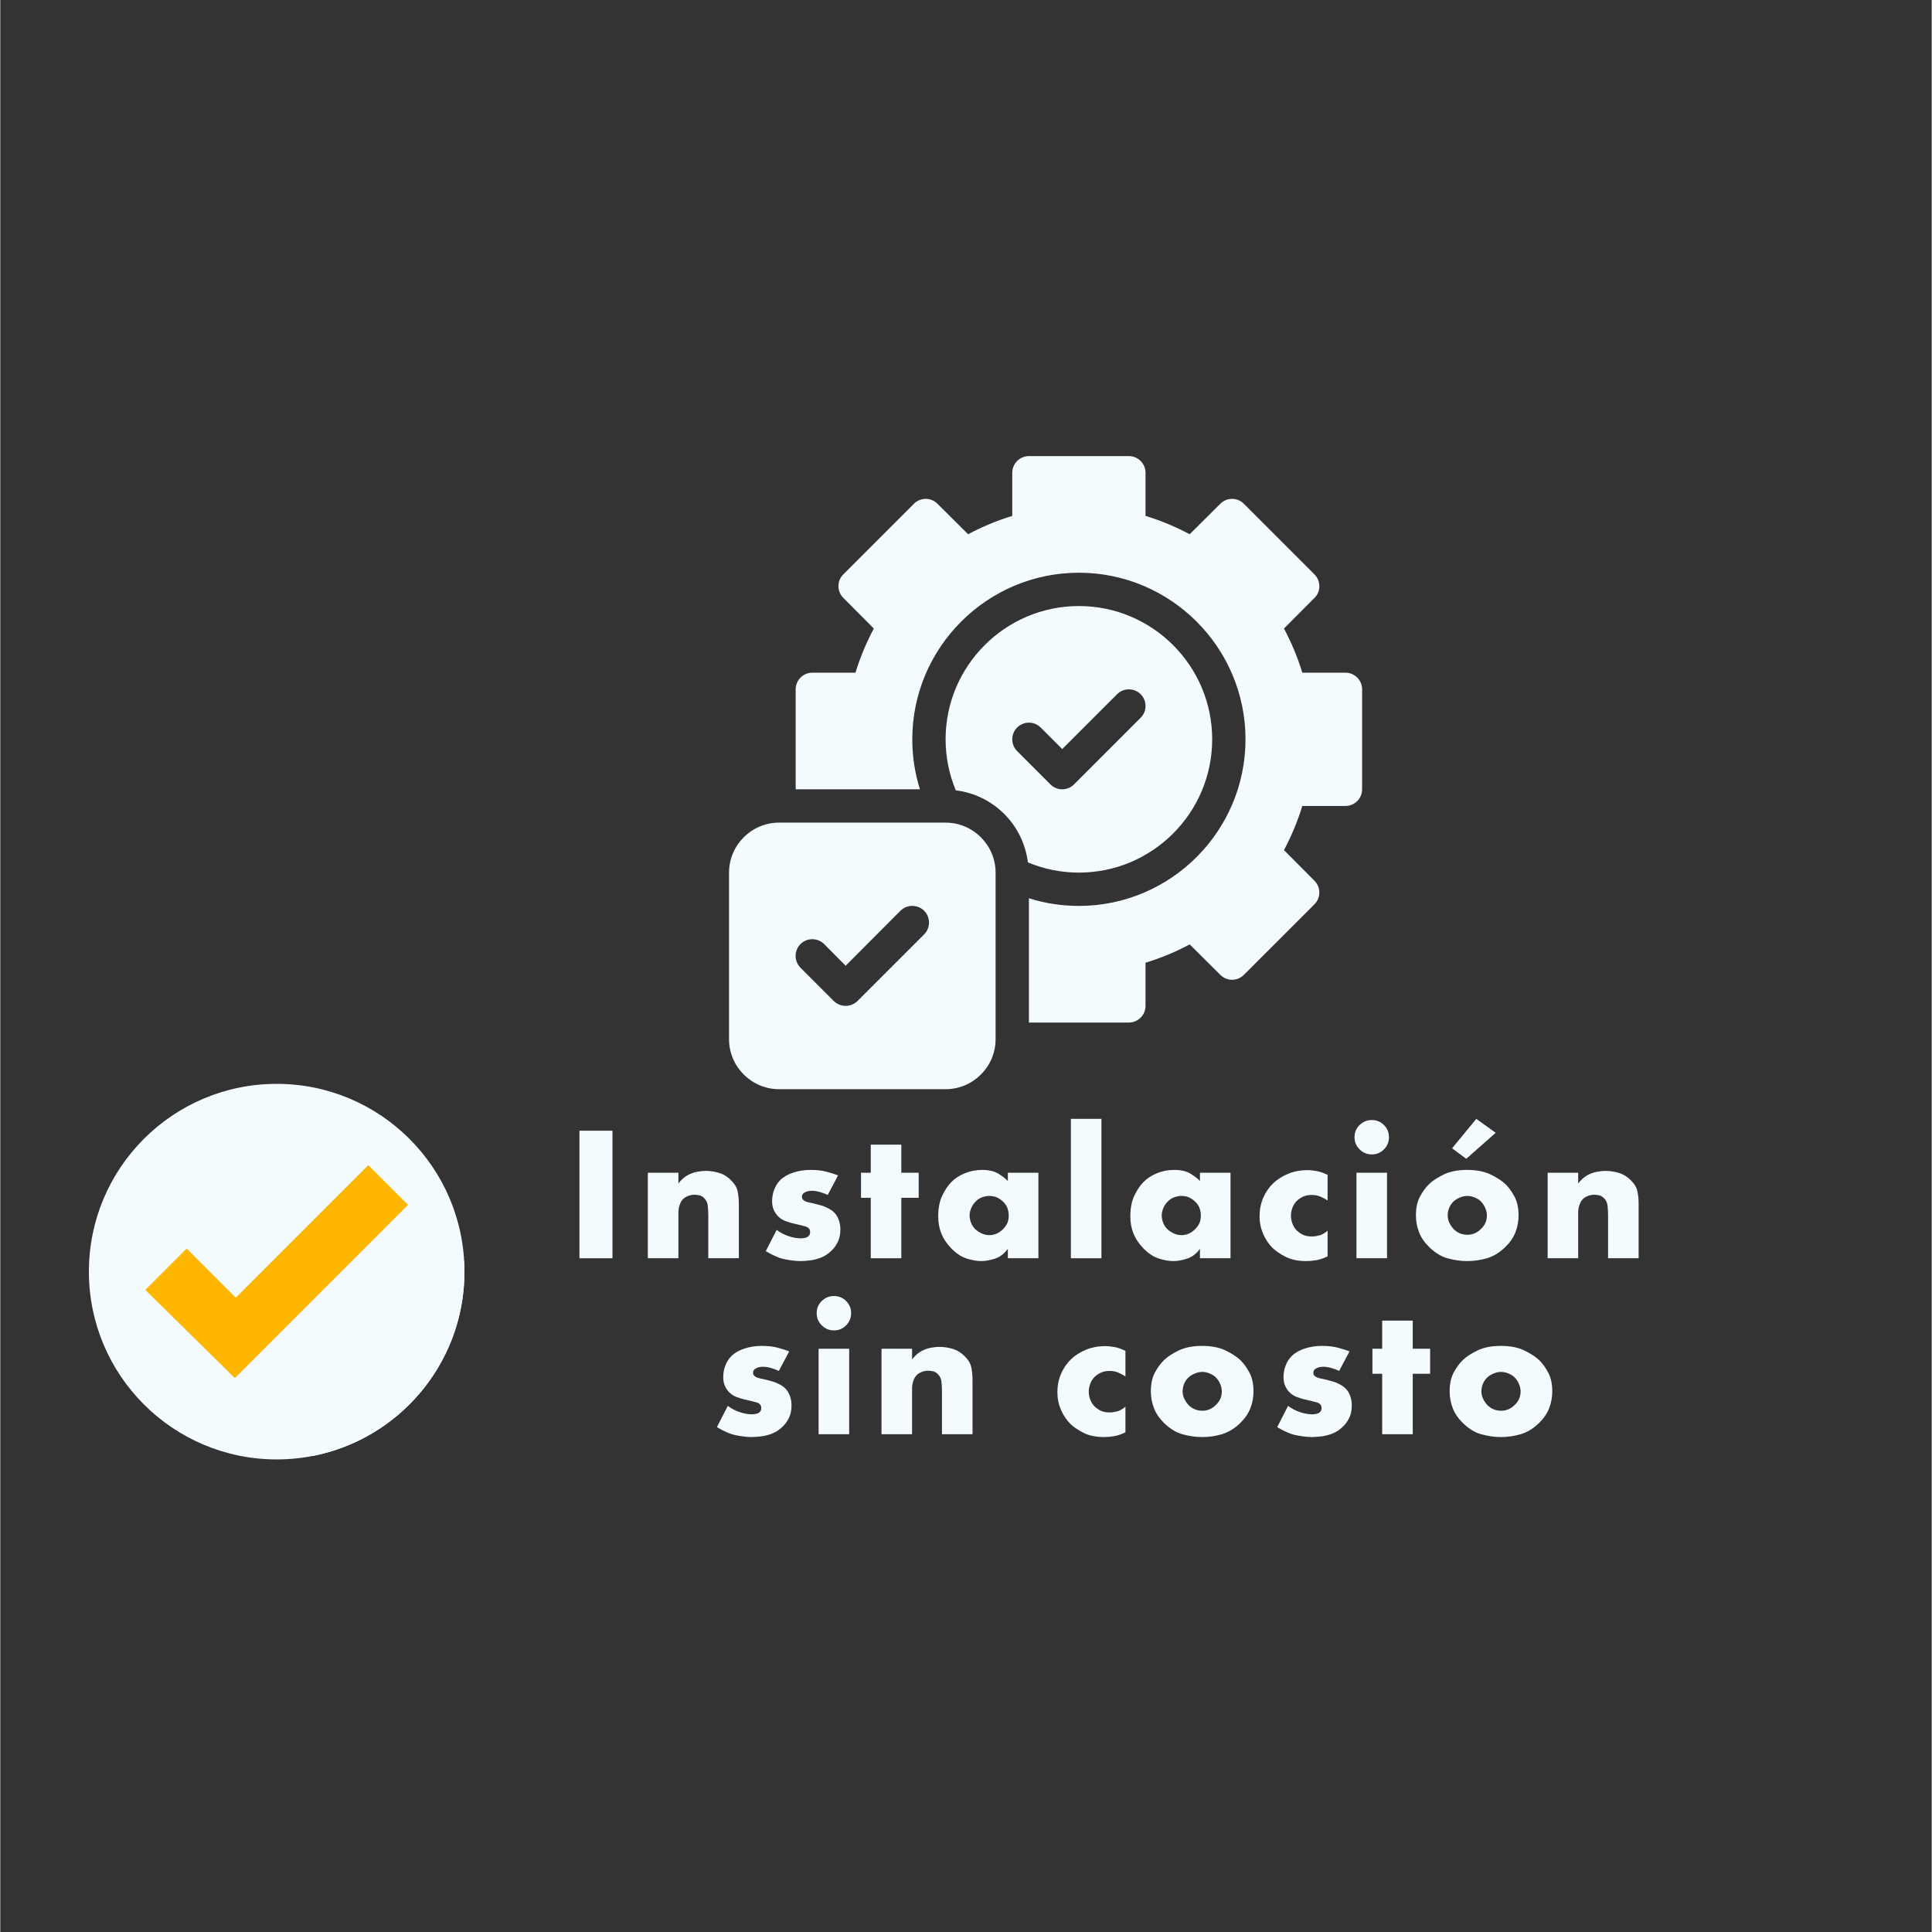 <svg xmlns="http://www.w3.org/2000/svg" xmlns:xlink="http://www.w3.org/1999/xlink" width="540" zoomAndPan="magnify" viewBox="0 0 404.88 405" height="540" preserveAspectRatio="xMidYMid meet" version="1.2"><rect x="0" y="0" width="404.88" height="405" fill="#333333" stroke="none"/><defs><clipPath id="ff75cb74e9"><path d="M 18.574 227.207 L 97.301 227.207 L 97.301 305.934 L 18.574 305.934 Z M 18.574 227.207 "/></clipPath><clipPath id="6f053d058e"><path d="M 97 266 L 97.301 266 L 97.301 268 L 97 268 Z M 97 266 "/></clipPath><clipPath id="966cee36da"><path d="M 49 252 L 97.301 252 L 97.301 305.934 L 49 305.934 Z M 49 252 "/></clipPath><clipPath id="380c338b6d"><path d="M 166 95.613 L 285.477 95.613 L 285.477 215 L 166 215 Z M 166 95.613 "/></clipPath><clipPath id="160e6dc13b"><path d="M 152.766 172 L 209 172 L 209 228.32 L 152.766 228.32 Z M 152.766 172 "/></clipPath></defs><g id="edaf5cf386"><g clip-rule="nonzero" clip-path="url(#ff75cb74e9)"><path style=" stroke:none;fill-rule:nonzero;fill:#f3fbff;fill-opacity:1;" d="M 97.301 266.57 C 97.301 288.309 79.676 305.934 57.938 305.934 C 36.195 305.934 18.574 288.309 18.574 266.57 C 18.574 244.832 36.195 227.207 57.938 227.207 C 79.676 227.207 97.301 244.832 97.301 266.57 "/></g><g clip-rule="nonzero" clip-path="url(#6f053d058e)"><path style=" stroke:none;fill-rule:nonzero;fill:#d4d3d2;fill-opacity:1;" d="M 97.293 267.355 L 97.293 267.355 M 97.293 267.328 L 97.293 267.324 L 97.293 267.328 M 97.297 267.242 L 97.297 267.242 M 97.297 267.215 L 97.297 267.215 M 97.297 267.188 L 97.297 267.188 M 97.297 267.133 L 97.297 267.129 L 97.297 267.133 M 97.297 267.105 L 97.297 267.102 L 97.297 267.105 M 97.297 267.074 L 97.297 267.074 M 97.297 267.02 L 97.297 267.02 M 97.297 266.992 C 97.297 266.992 97.297 266.988 97.297 266.988 C 97.297 266.992 97.297 266.992 97.297 266.992 M 97.297 266.965 C 97.297 266.965 97.297 266.961 97.297 266.961 C 97.297 266.961 97.297 266.965 97.297 266.965 M 97.301 266.938 C 97.301 266.934 97.301 266.934 97.301 266.934 L 97.301 266.938 M 97.301 266.91 C 97.301 266.906 97.301 266.906 97.301 266.906 C 97.301 266.906 97.301 266.906 97.301 266.91 M 97.301 266.883 C 97.301 266.879 97.301 266.879 97.301 266.879 C 97.301 266.879 97.301 266.879 97.301 266.883 M 97.301 266.852 C 97.301 266.852 97.301 266.852 97.301 266.848 C 97.301 266.852 97.301 266.852 97.301 266.852 M 97.301 266.824 C 97.301 266.82 97.301 266.824 97.301 266.82 L 97.301 266.824 M 97.301 266.797 C 97.301 266.797 97.301 266.797 97.301 266.793 C 97.301 266.793 97.301 266.797 97.301 266.797 M 97.301 266.77 C 97.301 266.77 97.301 266.766 97.301 266.766 C 97.301 266.766 97.301 266.77 97.301 266.77 M 97.301 266.742 C 97.301 266.738 97.301 266.738 97.301 266.738 C 97.301 266.738 97.301 266.738 97.301 266.742 M 97.301 266.711 L 97.301 266.707 C 97.301 266.711 97.301 266.711 97.301 266.711 M 97.301 266.684 L 97.301 266.684 M 97.301 266.656 C 97.301 266.656 97.301 266.652 97.301 266.652 C 97.301 266.652 97.301 266.656 97.301 266.656 M 97.301 266.629 C 97.301 266.629 97.301 266.625 97.301 266.625 C 97.301 266.625 97.301 266.625 97.301 266.629 M 97.301 266.602 L 97.301 266.598 C 97.301 266.598 97.301 266.598 97.301 266.602 "/></g><g clip-rule="nonzero" clip-path="url(#966cee36da)"><path style=" stroke:none;fill-rule:nonzero;fill:#f3fbff;fill-opacity:1;" d="M 65.477 305.211 L 49.164 288.895 L 85.477 252.578 L 97.234 264.336 C 97.277 265.078 97.301 265.82 97.301 266.57 C 97.301 266.578 97.301 266.59 97.301 266.598 L 97.301 266.602 C 97.301 266.609 97.301 266.617 97.301 266.625 C 97.301 266.625 97.301 266.629 97.301 266.629 C 97.301 266.637 97.301 266.645 97.301 266.652 C 97.301 266.652 97.301 266.656 97.301 266.656 C 97.301 266.664 97.301 266.676 97.301 266.684 C 97.301 266.691 97.301 266.699 97.301 266.707 L 97.301 266.711 C 97.301 266.719 97.301 266.727 97.301 266.738 C 97.301 266.738 97.301 266.738 97.301 266.742 C 97.301 266.75 97.301 266.758 97.301 266.766 C 97.301 266.766 97.301 266.77 97.301 266.77 C 97.301 266.777 97.301 266.785 97.301 266.793 C 97.301 266.797 97.301 266.797 97.301 266.797 C 97.301 266.805 97.301 266.812 97.301 266.82 C 97.301 266.824 97.301 266.82 97.301 266.824 C 97.301 266.832 97.301 266.84 97.301 266.848 C 97.301 266.852 97.301 266.852 97.301 266.852 C 97.301 266.859 97.301 266.871 97.301 266.879 C 97.301 266.879 97.301 266.879 97.301 266.883 C 97.301 266.891 97.301 266.898 97.301 266.906 C 97.301 266.906 97.301 266.906 97.301 266.91 C 97.301 266.918 97.301 266.926 97.301 266.934 C 97.301 266.934 97.301 266.934 97.301 266.938 C 97.301 266.941 97.301 266.953 97.297 266.961 C 97.297 266.961 97.297 266.965 97.297 266.965 C 97.297 266.973 97.297 266.98 97.297 266.988 C 97.297 266.988 97.297 266.992 97.297 266.992 C 97.297 267 97.297 267.008 97.297 267.02 C 97.297 267.031 97.297 267.039 97.297 267.047 C 97.297 267.055 97.297 267.062 97.297 267.074 C 97.297 267.086 97.297 267.09 97.297 267.102 L 97.297 267.105 C 97.297 267.113 97.297 267.121 97.297 267.129 L 97.297 267.133 C 97.297 267.152 97.297 267.168 97.297 267.188 C 97.297 267.195 97.297 267.203 97.297 267.215 C 97.297 267.227 97.297 267.23 97.297 267.242 C 97.293 267.273 97.293 267.297 97.293 267.324 L 97.293 267.328 C 97.293 267.336 97.293 267.344 97.293 267.355 C 97.293 267.383 97.293 267.41 97.293 267.438 C 97.289 267.449 97.289 267.457 97.289 267.465 C 96.871 286.227 83.328 301.746 65.477 305.211 "/></g><path style=" stroke:none;fill-rule:nonzero;fill:#ffb600;fill-opacity:1;" d="M 30.398 270.398 L 39.07 261.727 L 49.367 272.023 L 77.145 244.246 L 85.477 252.578 L 49.164 288.895 L 30.398 270.398 "/><path style=" stroke:none;fill-rule:nonzero;fill:#f3fbff;fill-opacity:1;" d="M 254.047 154.98 C 254.047 139.574 241.512 127.043 226.105 127.043 C 210.699 127.043 198.164 139.574 198.164 154.98 C 198.164 158.77 198.93 162.379 200.301 165.676 C 208.215 166.652 214.434 172.871 215.414 180.785 C 218.707 182.156 222.32 182.922 226.105 182.922 C 241.512 182.922 254.047 170.387 254.047 154.98 Z M 222.613 165.461 C 221.719 165.461 220.824 165.117 220.145 164.438 L 213.16 157.449 C 211.793 156.086 211.793 153.875 213.16 152.512 C 214.523 151.148 216.734 151.148 218.098 152.512 L 222.613 157.027 L 234.113 145.527 C 235.477 144.164 237.688 144.164 239.051 145.527 C 240.418 146.891 240.418 149.102 239.051 150.465 L 225.082 164.438 C 224.398 165.117 223.508 165.461 222.613 165.461 Z M 222.613 165.461 "/><g clip-rule="nonzero" clip-path="url(#380c338b6d)"><path style=" stroke:none;fill-rule:nonzero;fill:#f3fbff;fill-opacity:1;" d="M 281.984 141.012 L 272.938 141.012 C 271.961 137.797 270.668 134.727 269.098 131.758 L 275.488 125.332 C 276.879 124.012 276.824 121.742 275.488 120.406 C 275.469 120.387 260.68 105.598 260.68 105.598 C 259.32 104.234 257.117 104.234 255.758 105.598 L 249.332 111.988 C 246.363 110.418 243.289 109.125 240.074 108.148 L 240.074 99.102 C 240.074 97.184 238.504 95.609 236.582 95.609 L 215.629 95.609 C 213.707 95.609 212.137 97.184 212.137 99.102 L 212.137 108.148 C 208.922 109.125 205.848 110.418 202.879 111.988 L 196.453 105.598 C 195.094 104.234 192.891 104.234 191.531 105.598 L 176.723 120.406 C 175.359 121.77 175.359 123.969 176.723 125.332 L 183.113 131.758 C 181.543 134.727 180.25 137.797 179.273 141.012 L 170.227 141.012 C 168.305 141.012 166.734 142.582 166.734 144.504 L 166.734 165.461 L 192.789 165.461 C 191.738 162.141 191.18 158.613 191.18 154.98 C 191.18 135.738 206.863 120.059 226.105 120.059 C 245.348 120.059 261.031 135.738 261.031 154.98 C 261.031 174.227 245.348 189.906 226.105 189.906 C 222.473 189.906 218.945 189.348 215.629 188.301 L 215.629 214.355 L 236.582 214.355 C 238.504 214.355 240.074 212.781 240.074 210.859 L 240.074 201.816 C 243.289 200.836 246.363 199.547 249.332 197.973 L 255.758 204.363 C 257.117 205.727 259.32 205.727 260.68 204.363 L 275.488 189.559 C 276.863 188.184 276.832 185.984 275.488 184.633 C 275.484 184.629 269.098 178.207 269.098 178.207 C 270.668 175.238 271.961 172.164 272.938 168.953 L 281.984 168.953 C 283.906 168.953 285.477 167.379 285.477 165.461 L 285.477 144.504 C 285.477 142.582 283.906 141.012 281.984 141.012 Z M 281.984 141.012 "/></g><g clip-rule="nonzero" clip-path="url(#160e6dc13b)"><path style=" stroke:none;fill-rule:nonzero;fill:#f3fbff;fill-opacity:1;" d="M 198.164 172.445 L 163.242 172.445 C 157.48 172.445 152.766 177.16 152.766 182.922 L 152.766 217.848 C 152.766 223.609 157.48 228.324 163.242 228.324 L 198.164 228.324 C 203.93 228.324 208.645 223.609 208.645 217.848 L 208.645 182.922 C 208.645 177.16 203.93 172.445 198.164 172.445 Z M 193.66 195.879 L 179.691 209.848 C 178.992 210.512 178.117 210.859 177.211 210.859 C 176.305 210.859 175.43 210.512 174.73 209.848 L 167.746 202.863 C 166.383 201.5 166.383 199.266 167.746 197.902 C 169.109 196.543 171.344 196.543 172.707 197.902 L 177.211 202.445 L 188.699 190.918 C 190.062 189.559 192.297 189.559 193.66 190.918 C 195.023 192.281 195.023 194.516 193.66 195.879 Z M 193.66 195.879 "/></g><g style="fill:#f3fbff;fill-opacity:1;"><g transform="translate(118.595, 263.762)"><path style="stroke:none" d="M 2.812 -26.734 L 9.734 -26.734 L 9.734 0 L 2.812 0 Z M 2.812 -26.734 "/></g></g><g style="fill:#f3fbff;fill-opacity:1;"><g transform="translate(133.542, 263.762)"><path style="stroke:none" d="M 2.203 0 L 2.203 -17.922 L 8.609 -17.922 L 8.609 -15.672 C 9.203 -16.441 9.836 -17.016 10.516 -17.391 C 11.203 -17.766 11.879 -18.008 12.547 -18.125 C 13.211 -18.25 13.801 -18.312 14.312 -18.312 C 15.238 -18.312 16.16 -18.176 17.078 -17.906 C 18.004 -17.645 18.844 -17.141 19.594 -16.391 C 20.375 -15.641 20.848 -14.863 21.016 -14.062 C 21.191 -13.258 21.281 -12.363 21.281 -11.375 L 21.281 0 L 14.875 0 L 14.875 -9.062 C 14.875 -9.594 14.844 -10.195 14.781 -10.875 C 14.727 -11.562 14.488 -12.117 14.062 -12.547 C 13.77 -12.867 13.438 -13.078 13.062 -13.172 C 12.688 -13.266 12.344 -13.312 12.031 -13.312 C 11.52 -13.312 11.062 -13.227 10.656 -13.062 C 10.258 -12.906 9.926 -12.707 9.656 -12.469 C 9.332 -12.176 9.078 -11.758 8.891 -11.219 C 8.703 -10.688 8.609 -10.156 8.609 -9.625 L 8.609 0 Z M 2.203 0 "/></g></g><g style="fill:#f3fbff;fill-opacity:1;"><g transform="translate(159.389, 263.762)"><path style="stroke:none" d="M 1.078 -1.484 L 3.359 -5.938 C 4.16 -5.344 5.02 -4.898 5.938 -4.609 C 6.332 -4.473 6.754 -4.363 7.203 -4.281 C 7.66 -4.207 8.066 -4.172 8.422 -4.172 C 8.66 -4.172 8.945 -4.203 9.281 -4.266 C 9.613 -4.336 9.875 -4.469 10.062 -4.656 C 10.195 -4.781 10.281 -4.91 10.312 -5.047 C 10.352 -5.18 10.375 -5.328 10.375 -5.484 C 10.375 -5.617 10.352 -5.758 10.312 -5.906 C 10.281 -6.051 10.195 -6.18 10.062 -6.297 C 9.875 -6.484 9.625 -6.613 9.312 -6.688 C 9.008 -6.77 8.695 -6.852 8.375 -6.938 L 6.688 -7.328 C 6.258 -7.441 5.75 -7.602 5.156 -7.812 C 4.57 -8.031 4.039 -8.391 3.562 -8.891 C 3.219 -9.266 2.938 -9.707 2.719 -10.219 C 2.508 -10.727 2.406 -11.316 2.406 -11.984 C 2.406 -12.836 2.555 -13.648 2.859 -14.422 C 3.172 -15.203 3.582 -15.848 4.094 -16.359 C 4.781 -17.047 5.691 -17.578 6.828 -17.953 C 7.961 -18.328 9.188 -18.516 10.5 -18.516 C 11.832 -18.516 12.992 -18.375 13.984 -18.094 C 14.973 -17.812 15.723 -17.566 16.234 -17.359 L 14.062 -13.266 C 13.633 -13.484 13.113 -13.68 12.5 -13.859 C 11.883 -14.047 11.285 -14.141 10.703 -14.141 C 10.109 -14.141 9.613 -14.02 9.219 -13.781 C 8.844 -13.57 8.656 -13.281 8.656 -12.906 C 8.656 -12.633 8.734 -12.422 8.891 -12.266 C 9.055 -12.109 9.234 -11.988 9.422 -11.906 C 9.711 -11.801 10.008 -11.719 10.312 -11.656 C 10.625 -11.602 11.035 -11.508 11.547 -11.375 L 12.703 -11.062 C 13.129 -10.957 13.609 -10.766 14.141 -10.484 C 14.68 -10.203 15.082 -9.926 15.344 -9.656 C 15.801 -9.227 16.145 -8.691 16.375 -8.047 C 16.602 -7.41 16.719 -6.758 16.719 -6.094 C 16.719 -5.02 16.531 -4.113 16.156 -3.375 C 15.781 -2.645 15.363 -2.066 14.906 -1.641 C 14.207 -0.941 13.438 -0.43 12.594 -0.109 C 11.758 0.203 10.961 0.395 10.203 0.469 C 9.441 0.551 8.805 0.594 8.297 0.594 C 7.492 0.594 6.477 0.477 5.25 0.25 C 4.02 0.031 2.629 -0.547 1.078 -1.484 Z M 1.078 -1.484 "/></g></g><g style="fill:#f3fbff;fill-opacity:1;"><g transform="translate(179.585, 263.762)"><path style="stroke:none" d="M 12.938 -12.672 L 9.297 -12.672 L 9.297 0 L 2.891 0 L 2.891 -12.672 L 0.844 -12.672 L 0.844 -17.922 L 2.891 -17.922 L 2.891 -23.812 L 9.297 -23.812 L 9.297 -17.922 L 12.938 -17.922 Z M 12.938 -12.672 "/></g></g><g style="fill:#f3fbff;fill-opacity:1;"><g transform="translate(195.133, 263.762)"><path style="stroke:none" d="M 16.078 -16.188 L 16.078 -17.922 L 22.484 -17.922 L 22.484 0 L 16.078 0 L 16.078 -1.969 C 15.328 -0.945 14.43 -0.266 13.391 0.078 C 12.348 0.422 11.383 0.594 10.5 0.594 C 9.539 0.594 8.5 0.406 7.375 0.031 C 6.25 -0.332 5.141 -1.094 4.047 -2.25 C 3.191 -3.176 2.551 -4.164 2.125 -5.219 C 1.695 -6.281 1.484 -7.477 1.484 -8.812 C 1.484 -10.5 1.766 -11.938 2.328 -13.125 C 2.891 -14.312 3.531 -15.266 4.25 -15.984 C 5.02 -16.766 5.969 -17.379 7.094 -17.828 C 8.219 -18.285 9.422 -18.516 10.703 -18.516 C 12.141 -18.516 13.301 -18.234 14.188 -17.672 C 15.07 -17.109 15.703 -16.613 16.078 -16.188 Z M 12.141 -13.062 C 11.742 -13.062 11.289 -12.977 10.781 -12.812 C 10.27 -12.656 9.789 -12.352 9.344 -11.906 C 8.914 -11.477 8.594 -10.992 8.375 -10.453 C 8.164 -9.922 8.062 -9.43 8.062 -8.984 C 8.062 -8.473 8.164 -7.945 8.375 -7.406 C 8.594 -6.875 8.898 -6.422 9.297 -6.047 C 9.641 -5.734 10.07 -5.453 10.594 -5.203 C 11.113 -4.961 11.645 -4.844 12.188 -4.844 C 13.281 -4.844 14.238 -5.258 15.062 -6.094 C 15.363 -6.383 15.641 -6.754 15.891 -7.203 C 16.141 -7.66 16.266 -8.254 16.266 -8.984 C 16.266 -9.41 16.188 -9.883 16.031 -10.406 C 15.875 -10.926 15.539 -11.426 15.031 -11.906 C 14.738 -12.195 14.359 -12.461 13.891 -12.703 C 13.422 -12.941 12.836 -13.062 12.141 -13.062 Z M 12.141 -13.062 "/></g></g><g style="fill:#f3fbff;fill-opacity:1;"><g transform="translate(222.222, 263.762)"><path style="stroke:none" d="M 2.203 -29.219 L 8.609 -29.219 L 8.609 0 L 2.203 0 Z M 2.203 -29.219 "/></g></g><g style="fill:#f3fbff;fill-opacity:1;"><g transform="translate(235.405, 263.762)"><path style="stroke:none" d="M 16.078 -16.188 L 16.078 -17.922 L 22.484 -17.922 L 22.484 0 L 16.078 0 L 16.078 -1.969 C 15.328 -0.945 14.43 -0.266 13.391 0.078 C 12.348 0.422 11.383 0.594 10.5 0.594 C 9.539 0.594 8.5 0.406 7.375 0.031 C 6.25 -0.332 5.141 -1.094 4.047 -2.25 C 3.191 -3.176 2.551 -4.164 2.125 -5.219 C 1.695 -6.281 1.484 -7.477 1.484 -8.812 C 1.484 -10.5 1.766 -11.938 2.328 -13.125 C 2.891 -14.312 3.531 -15.266 4.25 -15.984 C 5.02 -16.766 5.969 -17.379 7.094 -17.828 C 8.219 -18.285 9.422 -18.516 10.703 -18.516 C 12.141 -18.516 13.301 -18.234 14.188 -17.672 C 15.07 -17.109 15.703 -16.613 16.078 -16.188 Z M 12.141 -13.062 C 11.742 -13.062 11.289 -12.977 10.781 -12.812 C 10.27 -12.656 9.789 -12.352 9.344 -11.906 C 8.914 -11.477 8.594 -10.992 8.375 -10.453 C 8.164 -9.922 8.062 -9.43 8.062 -8.984 C 8.062 -8.473 8.164 -7.945 8.375 -7.406 C 8.594 -6.875 8.898 -6.422 9.297 -6.047 C 9.641 -5.734 10.07 -5.453 10.594 -5.203 C 11.113 -4.961 11.645 -4.844 12.188 -4.844 C 13.281 -4.844 14.238 -5.258 15.062 -6.094 C 15.363 -6.383 15.641 -6.754 15.891 -7.203 C 16.141 -7.66 16.266 -8.254 16.266 -8.984 C 16.266 -9.41 16.188 -9.883 16.031 -10.406 C 15.875 -10.926 15.539 -11.426 15.031 -11.906 C 14.738 -12.195 14.359 -12.461 13.891 -12.703 C 13.422 -12.941 12.836 -13.062 12.141 -13.062 Z M 12.141 -13.062 "/></g></g><g style="fill:#f3fbff;fill-opacity:1;"><g transform="translate(262.494, 263.762)"><path style="stroke:none" d="M 15.75 -5.766 L 15.75 -0.406 C 14.895 0.02 14.102 0.289 13.375 0.406 C 12.656 0.531 11.961 0.594 11.297 0.594 C 9.566 0.594 8.117 0.297 6.953 -0.297 C 5.785 -0.898 4.883 -1.508 4.25 -2.125 C 3.414 -2.945 2.742 -3.941 2.234 -5.109 C 1.734 -6.273 1.484 -7.508 1.484 -8.812 C 1.484 -10.156 1.734 -11.426 2.234 -12.625 C 2.742 -13.82 3.457 -14.863 4.375 -15.75 C 5.227 -16.551 6.258 -17.203 7.469 -17.703 C 8.688 -18.211 10.055 -18.469 11.578 -18.469 C 12.141 -18.469 12.773 -18.398 13.484 -18.266 C 14.191 -18.141 14.945 -17.875 15.75 -17.469 L 15.75 -12.109 C 15.32 -12.398 14.832 -12.664 14.281 -12.906 C 13.738 -13.145 13.117 -13.266 12.422 -13.266 C 11.672 -13.266 11.039 -13.133 10.531 -12.875 C 10.031 -12.625 9.617 -12.344 9.297 -12.031 C 8.867 -11.594 8.555 -11.098 8.359 -10.547 C 8.16 -10.004 8.062 -9.469 8.062 -8.938 C 8.062 -8.426 8.148 -7.906 8.328 -7.375 C 8.516 -6.844 8.797 -6.363 9.172 -5.938 C 9.473 -5.613 9.891 -5.301 10.422 -5 C 10.953 -4.707 11.633 -4.562 12.469 -4.562 C 12.914 -4.562 13.426 -4.633 14 -4.781 C 14.582 -4.938 15.164 -5.266 15.75 -5.766 Z M 15.75 -5.766 "/></g></g><g style="fill:#f3fbff;fill-opacity:1;"><g transform="translate(282.089, 263.762)"><path style="stroke:none" d="M 2.203 -17.922 L 8.609 -17.922 L 8.609 0 L 2.203 0 Z M 1.797 -25.375 C 1.797 -26.383 2.148 -27.234 2.859 -27.922 C 3.566 -28.617 4.414 -28.969 5.406 -28.969 C 6.426 -28.969 7.281 -28.617 7.969 -27.922 C 8.664 -27.234 9.016 -26.383 9.016 -25.375 C 9.016 -24.383 8.664 -23.535 7.969 -22.828 C 7.281 -22.117 6.426 -21.766 5.406 -21.766 C 4.414 -21.766 3.566 -22.117 2.859 -22.828 C 2.148 -23.535 1.797 -24.383 1.797 -25.375 Z M 1.797 -25.375 "/></g></g><g style="fill:#f3fbff;fill-opacity:1;"><g transform="translate(295.273, 263.762)"><path style="stroke:none" d="M 12.266 -13.062 C 11.754 -13.062 11.238 -12.953 10.719 -12.734 C 10.195 -12.523 9.75 -12.25 9.375 -11.906 C 8.977 -11.531 8.672 -11.082 8.453 -10.562 C 8.242 -10.039 8.141 -9.516 8.141 -8.984 C 8.141 -8.441 8.258 -7.922 8.5 -7.422 C 8.738 -6.93 9.031 -6.5 9.375 -6.125 C 10.176 -5.32 11.141 -4.922 12.266 -4.922 C 13.359 -4.922 14.305 -5.32 15.109 -6.125 C 15.941 -6.906 16.359 -7.859 16.359 -8.984 C 16.359 -9.461 16.25 -9.969 16.031 -10.5 C 15.812 -11.031 15.504 -11.5 15.109 -11.906 C 14.766 -12.25 14.332 -12.523 13.812 -12.734 C 13.289 -12.953 12.773 -13.062 12.266 -13.062 Z M 23 -8.984 C 23 -7.773 22.785 -6.609 22.359 -5.484 C 21.93 -4.367 21.223 -3.328 20.234 -2.359 C 19.055 -1.211 17.785 -0.43 16.422 -0.016 C 15.066 0.391 13.664 0.594 12.219 0.594 C 10.914 0.594 9.57 0.406 8.188 0.031 C 6.812 -0.332 5.5 -1.129 4.25 -2.359 C 3.258 -3.328 2.551 -4.367 2.125 -5.484 C 1.695 -6.609 1.484 -7.773 1.484 -8.984 C 1.484 -10.578 1.773 -11.91 2.359 -12.984 C 2.953 -14.055 3.582 -14.91 4.25 -15.547 C 5 -16.266 6.023 -16.938 7.328 -17.562 C 8.641 -18.195 10.27 -18.516 12.219 -18.516 C 14.195 -18.516 15.844 -18.191 17.156 -17.547 C 18.469 -16.91 19.492 -16.242 20.234 -15.547 C 20.898 -14.91 21.523 -14.055 22.109 -12.984 C 22.703 -11.91 23 -10.578 23 -8.984 Z M 14.141 -29.219 L 18.203 -26.297 L 12.031 -20.844 L 9.062 -23.047 Z M 14.141 -29.219 "/></g></g><g style="fill:#f3fbff;fill-opacity:1;"><g transform="translate(322.161, 263.762)"><path style="stroke:none" d="M 2.203 0 L 2.203 -17.922 L 8.609 -17.922 L 8.609 -15.672 C 9.203 -16.441 9.836 -17.016 10.516 -17.391 C 11.203 -17.766 11.879 -18.008 12.547 -18.125 C 13.211 -18.25 13.801 -18.312 14.312 -18.312 C 15.238 -18.312 16.16 -18.176 17.078 -17.906 C 18.004 -17.645 18.844 -17.141 19.594 -16.391 C 20.375 -15.641 20.848 -14.863 21.016 -14.062 C 21.191 -13.258 21.281 -12.363 21.281 -11.375 L 21.281 0 L 14.875 0 L 14.875 -9.062 C 14.875 -9.594 14.844 -10.195 14.781 -10.875 C 14.727 -11.562 14.488 -12.117 14.062 -12.547 C 13.77 -12.867 13.438 -13.078 13.062 -13.172 C 12.688 -13.266 12.344 -13.312 12.031 -13.312 C 11.52 -13.312 11.062 -13.227 10.656 -13.062 C 10.258 -12.906 9.926 -12.707 9.656 -12.469 C 9.332 -12.176 9.078 -11.758 8.891 -11.219 C 8.703 -10.688 8.609 -10.156 8.609 -9.625 L 8.609 0 Z M 2.203 0 "/></g></g><g style="fill:#f3fbff;fill-opacity:1;"><g transform="translate(348.028, 263.762)"><path style="stroke:none" d=""/></g></g><g style="fill:#f3fbff;fill-opacity:1;"><g transform="translate(149.145, 300.652)"><path style="stroke:none" d="M 1.078 -1.484 L 3.359 -5.938 C 4.16 -5.344 5.02 -4.898 5.938 -4.609 C 6.332 -4.473 6.754 -4.363 7.203 -4.281 C 7.66 -4.207 8.066 -4.172 8.422 -4.172 C 8.66 -4.172 8.945 -4.203 9.281 -4.266 C 9.613 -4.336 9.875 -4.469 10.062 -4.656 C 10.195 -4.781 10.281 -4.91 10.312 -5.047 C 10.352 -5.18 10.375 -5.328 10.375 -5.484 C 10.375 -5.617 10.352 -5.758 10.312 -5.906 C 10.281 -6.051 10.195 -6.18 10.062 -6.297 C 9.875 -6.484 9.625 -6.613 9.312 -6.688 C 9.008 -6.77 8.695 -6.852 8.375 -6.938 L 6.688 -7.328 C 6.258 -7.441 5.75 -7.602 5.156 -7.812 C 4.57 -8.031 4.039 -8.391 3.562 -8.891 C 3.219 -9.266 2.938 -9.707 2.719 -10.219 C 2.508 -10.727 2.406 -11.316 2.406 -11.984 C 2.406 -12.836 2.555 -13.648 2.859 -14.422 C 3.172 -15.203 3.582 -15.848 4.094 -16.359 C 4.781 -17.047 5.691 -17.578 6.828 -17.953 C 7.961 -18.328 9.188 -18.516 10.5 -18.516 C 11.832 -18.516 12.992 -18.375 13.984 -18.094 C 14.973 -17.812 15.723 -17.566 16.234 -17.359 L 14.062 -13.266 C 13.633 -13.484 13.113 -13.68 12.5 -13.859 C 11.883 -14.047 11.285 -14.141 10.703 -14.141 C 10.109 -14.141 9.613 -14.02 9.219 -13.781 C 8.844 -13.57 8.656 -13.281 8.656 -12.906 C 8.656 -12.633 8.734 -12.422 8.891 -12.266 C 9.055 -12.109 9.234 -11.988 9.422 -11.906 C 9.711 -11.801 10.008 -11.719 10.312 -11.656 C 10.625 -11.602 11.035 -11.508 11.547 -11.375 L 12.703 -11.062 C 13.129 -10.957 13.609 -10.766 14.141 -10.484 C 14.68 -10.203 15.082 -9.926 15.344 -9.656 C 15.801 -9.227 16.145 -8.691 16.375 -8.047 C 16.602 -7.41 16.719 -6.758 16.719 -6.094 C 16.719 -5.02 16.531 -4.113 16.156 -3.375 C 15.781 -2.645 15.363 -2.066 14.906 -1.641 C 14.207 -0.941 13.438 -0.43 12.594 -0.109 C 11.758 0.203 10.961 0.395 10.203 0.469 C 9.441 0.551 8.805 0.594 8.297 0.594 C 7.492 0.594 6.477 0.477 5.25 0.25 C 4.02 0.031 2.629 -0.547 1.078 -1.484 Z M 1.078 -1.484 "/></g></g><g style="fill:#f3fbff;fill-opacity:1;"><g transform="translate(169.341, 300.652)"><path style="stroke:none" d="M 2.203 -17.922 L 8.609 -17.922 L 8.609 0 L 2.203 0 Z M 1.797 -25.375 C 1.797 -26.383 2.148 -27.234 2.859 -27.922 C 3.566 -28.617 4.414 -28.969 5.406 -28.969 C 6.426 -28.969 7.281 -28.617 7.969 -27.922 C 8.664 -27.234 9.016 -26.383 9.016 -25.375 C 9.016 -24.383 8.664 -23.535 7.969 -22.828 C 7.281 -22.117 6.426 -21.766 5.406 -21.766 C 4.414 -21.766 3.566 -22.117 2.859 -22.828 C 2.148 -23.535 1.797 -24.383 1.797 -25.375 Z M 1.797 -25.375 "/></g></g><g style="fill:#f3fbff;fill-opacity:1;"><g transform="translate(182.525, 300.652)"><path style="stroke:none" d="M 2.203 0 L 2.203 -17.922 L 8.609 -17.922 L 8.609 -15.672 C 9.203 -16.441 9.836 -17.016 10.516 -17.391 C 11.203 -17.766 11.879 -18.008 12.547 -18.125 C 13.211 -18.25 13.801 -18.312 14.312 -18.312 C 15.238 -18.312 16.16 -18.176 17.078 -17.906 C 18.004 -17.645 18.844 -17.141 19.594 -16.391 C 20.375 -15.641 20.848 -14.863 21.016 -14.062 C 21.191 -13.258 21.281 -12.363 21.281 -11.375 L 21.281 0 L 14.875 0 L 14.875 -9.062 C 14.875 -9.594 14.844 -10.195 14.781 -10.875 C 14.727 -11.562 14.488 -12.117 14.062 -12.547 C 13.77 -12.867 13.438 -13.078 13.062 -13.172 C 12.688 -13.266 12.344 -13.312 12.031 -13.312 C 11.52 -13.312 11.062 -13.227 10.656 -13.062 C 10.258 -12.906 9.926 -12.707 9.656 -12.469 C 9.332 -12.176 9.078 -11.758 8.891 -11.219 C 8.703 -10.688 8.609 -10.156 8.609 -9.625 L 8.609 0 Z M 2.203 0 "/></g></g><g style="fill:#f3fbff;fill-opacity:1;"><g transform="translate(208.372, 300.652)"><path style="stroke:none" d=""/></g></g><g style="fill:#f3fbff;fill-opacity:1;"><g transform="translate(220.113, 300.652)"><path style="stroke:none" d="M 15.75 -5.766 L 15.75 -0.406 C 14.895 0.02 14.102 0.289 13.375 0.406 C 12.656 0.531 11.961 0.594 11.297 0.594 C 9.566 0.594 8.117 0.297 6.953 -0.297 C 5.785 -0.898 4.883 -1.508 4.25 -2.125 C 3.414 -2.945 2.742 -3.941 2.234 -5.109 C 1.734 -6.273 1.484 -7.508 1.484 -8.812 C 1.484 -10.156 1.734 -11.426 2.234 -12.625 C 2.742 -13.82 3.457 -14.863 4.375 -15.75 C 5.227 -16.551 6.258 -17.203 7.469 -17.703 C 8.688 -18.211 10.055 -18.469 11.578 -18.469 C 12.141 -18.469 12.773 -18.398 13.484 -18.266 C 14.191 -18.141 14.945 -17.875 15.75 -17.469 L 15.75 -12.109 C 15.32 -12.398 14.832 -12.664 14.281 -12.906 C 13.738 -13.145 13.117 -13.266 12.422 -13.266 C 11.672 -13.266 11.039 -13.133 10.531 -12.875 C 10.031 -12.625 9.617 -12.344 9.297 -12.031 C 8.867 -11.594 8.555 -11.098 8.359 -10.547 C 8.16 -10.004 8.062 -9.469 8.062 -8.938 C 8.062 -8.426 8.148 -7.906 8.328 -7.375 C 8.516 -6.844 8.797 -6.363 9.172 -5.938 C 9.473 -5.613 9.891 -5.301 10.422 -5 C 10.953 -4.707 11.633 -4.562 12.469 -4.562 C 12.914 -4.562 13.426 -4.633 14 -4.781 C 14.582 -4.938 15.164 -5.266 15.75 -5.766 Z M 15.75 -5.766 "/></g></g><g style="fill:#f3fbff;fill-opacity:1;"><g transform="translate(239.708, 300.652)"><path style="stroke:none" d="M 12.266 -13.062 C 11.754 -13.062 11.238 -12.953 10.719 -12.734 C 10.195 -12.523 9.75 -12.25 9.375 -11.906 C 8.977 -11.531 8.672 -11.082 8.453 -10.562 C 8.242 -10.039 8.141 -9.516 8.141 -8.984 C 8.141 -8.441 8.258 -7.922 8.5 -7.422 C 8.738 -6.93 9.031 -6.5 9.375 -6.125 C 10.176 -5.32 11.141 -4.922 12.266 -4.922 C 13.359 -4.922 14.305 -5.32 15.109 -6.125 C 15.941 -6.906 16.359 -7.859 16.359 -8.984 C 16.359 -9.461 16.25 -9.969 16.031 -10.5 C 15.812 -11.031 15.504 -11.5 15.109 -11.906 C 14.766 -12.25 14.332 -12.523 13.812 -12.734 C 13.289 -12.953 12.773 -13.062 12.266 -13.062 Z M 23 -8.984 C 23 -7.773 22.785 -6.609 22.359 -5.484 C 21.93 -4.367 21.223 -3.328 20.234 -2.359 C 19.055 -1.211 17.785 -0.43 16.422 -0.016 C 15.066 0.391 13.664 0.594 12.219 0.594 C 10.914 0.594 9.57 0.406 8.188 0.031 C 6.812 -0.332 5.5 -1.129 4.25 -2.359 C 3.258 -3.328 2.551 -4.367 2.125 -5.484 C 1.695 -6.609 1.484 -7.773 1.484 -8.984 C 1.484 -10.578 1.773 -11.91 2.359 -12.984 C 2.953 -14.055 3.582 -14.91 4.25 -15.547 C 5 -16.266 6.023 -16.938 7.328 -17.562 C 8.641 -18.195 10.27 -18.516 12.219 -18.516 C 14.195 -18.516 15.844 -18.191 17.156 -17.547 C 18.469 -16.91 19.492 -16.242 20.234 -15.547 C 20.898 -14.91 21.523 -14.055 22.109 -12.984 C 22.703 -11.91 23 -10.578 23 -8.984 Z M 23 -8.984 "/></g></g><g style="fill:#f3fbff;fill-opacity:1;"><g transform="translate(266.596, 300.652)"><path style="stroke:none" d="M 1.078 -1.484 L 3.359 -5.938 C 4.16 -5.344 5.02 -4.898 5.938 -4.609 C 6.332 -4.473 6.754 -4.363 7.203 -4.281 C 7.66 -4.207 8.066 -4.172 8.422 -4.172 C 8.66 -4.172 8.945 -4.203 9.281 -4.266 C 9.613 -4.336 9.875 -4.469 10.062 -4.656 C 10.195 -4.781 10.281 -4.91 10.312 -5.047 C 10.352 -5.18 10.375 -5.328 10.375 -5.484 C 10.375 -5.617 10.352 -5.758 10.312 -5.906 C 10.281 -6.051 10.195 -6.18 10.062 -6.297 C 9.875 -6.484 9.625 -6.613 9.312 -6.688 C 9.008 -6.77 8.695 -6.852 8.375 -6.938 L 6.688 -7.328 C 6.258 -7.441 5.75 -7.602 5.156 -7.812 C 4.57 -8.031 4.039 -8.391 3.562 -8.891 C 3.219 -9.266 2.938 -9.707 2.719 -10.219 C 2.508 -10.727 2.406 -11.316 2.406 -11.984 C 2.406 -12.836 2.555 -13.648 2.859 -14.422 C 3.172 -15.203 3.582 -15.848 4.094 -16.359 C 4.781 -17.047 5.691 -17.578 6.828 -17.953 C 7.961 -18.328 9.188 -18.516 10.5 -18.516 C 11.832 -18.516 12.992 -18.375 13.984 -18.094 C 14.973 -17.812 15.723 -17.566 16.234 -17.359 L 14.062 -13.266 C 13.633 -13.484 13.113 -13.68 12.5 -13.859 C 11.883 -14.047 11.285 -14.141 10.703 -14.141 C 10.109 -14.141 9.613 -14.02 9.219 -13.781 C 8.844 -13.57 8.656 -13.281 8.656 -12.906 C 8.656 -12.633 8.734 -12.422 8.891 -12.266 C 9.055 -12.109 9.234 -11.988 9.422 -11.906 C 9.711 -11.801 10.008 -11.719 10.312 -11.656 C 10.625 -11.602 11.035 -11.508 11.547 -11.375 L 12.703 -11.062 C 13.129 -10.957 13.609 -10.766 14.141 -10.484 C 14.68 -10.203 15.082 -9.926 15.344 -9.656 C 15.801 -9.227 16.145 -8.691 16.375 -8.047 C 16.602 -7.41 16.719 -6.758 16.719 -6.094 C 16.719 -5.02 16.531 -4.113 16.156 -3.375 C 15.781 -2.645 15.363 -2.066 14.906 -1.641 C 14.207 -0.941 13.438 -0.43 12.594 -0.109 C 11.758 0.203 10.961 0.395 10.203 0.469 C 9.441 0.551 8.805 0.594 8.297 0.594 C 7.492 0.594 6.477 0.477 5.25 0.25 C 4.02 0.031 2.629 -0.547 1.078 -1.484 Z M 1.078 -1.484 "/></g></g><g style="fill:#f3fbff;fill-opacity:1;"><g transform="translate(286.793, 300.652)"><path style="stroke:none" d="M 12.938 -12.672 L 9.297 -12.672 L 9.297 0 L 2.891 0 L 2.891 -12.672 L 0.844 -12.672 L 0.844 -17.922 L 2.891 -17.922 L 2.891 -23.812 L 9.297 -23.812 L 9.297 -17.922 L 12.938 -17.922 Z M 12.938 -12.672 "/></g></g><g style="fill:#f3fbff;fill-opacity:1;"><g transform="translate(302.341, 300.652)"><path style="stroke:none" d="M 12.266 -13.062 C 11.754 -13.062 11.238 -12.953 10.719 -12.734 C 10.195 -12.523 9.75 -12.25 9.375 -11.906 C 8.977 -11.531 8.672 -11.082 8.453 -10.562 C 8.242 -10.039 8.141 -9.516 8.141 -8.984 C 8.141 -8.441 8.258 -7.922 8.5 -7.422 C 8.738 -6.93 9.031 -6.5 9.375 -6.125 C 10.176 -5.32 11.141 -4.922 12.266 -4.922 C 13.359 -4.922 14.305 -5.32 15.109 -6.125 C 15.941 -6.906 16.359 -7.859 16.359 -8.984 C 16.359 -9.461 16.25 -9.969 16.031 -10.5 C 15.812 -11.031 15.504 -11.5 15.109 -11.906 C 14.766 -12.25 14.332 -12.523 13.812 -12.734 C 13.289 -12.953 12.773 -13.062 12.266 -13.062 Z M 23 -8.984 C 23 -7.773 22.785 -6.609 22.359 -5.484 C 21.93 -4.367 21.223 -3.328 20.234 -2.359 C 19.055 -1.211 17.785 -0.43 16.422 -0.016 C 15.066 0.391 13.664 0.594 12.219 0.594 C 10.914 0.594 9.57 0.406 8.188 0.031 C 6.812 -0.332 5.5 -1.129 4.25 -2.359 C 3.258 -3.328 2.551 -4.367 2.125 -5.484 C 1.695 -6.609 1.484 -7.773 1.484 -8.984 C 1.484 -10.578 1.773 -11.91 2.359 -12.984 C 2.953 -14.055 3.582 -14.91 4.25 -15.547 C 5 -16.266 6.023 -16.938 7.328 -17.562 C 8.641 -18.195 10.27 -18.516 12.219 -18.516 C 14.195 -18.516 15.844 -18.191 17.156 -17.547 C 18.469 -16.91 19.492 -16.242 20.234 -15.547 C 20.898 -14.91 21.523 -14.055 22.109 -12.984 C 22.703 -11.91 23 -10.578 23 -8.984 Z M 23 -8.984 "/></g></g></g></svg>